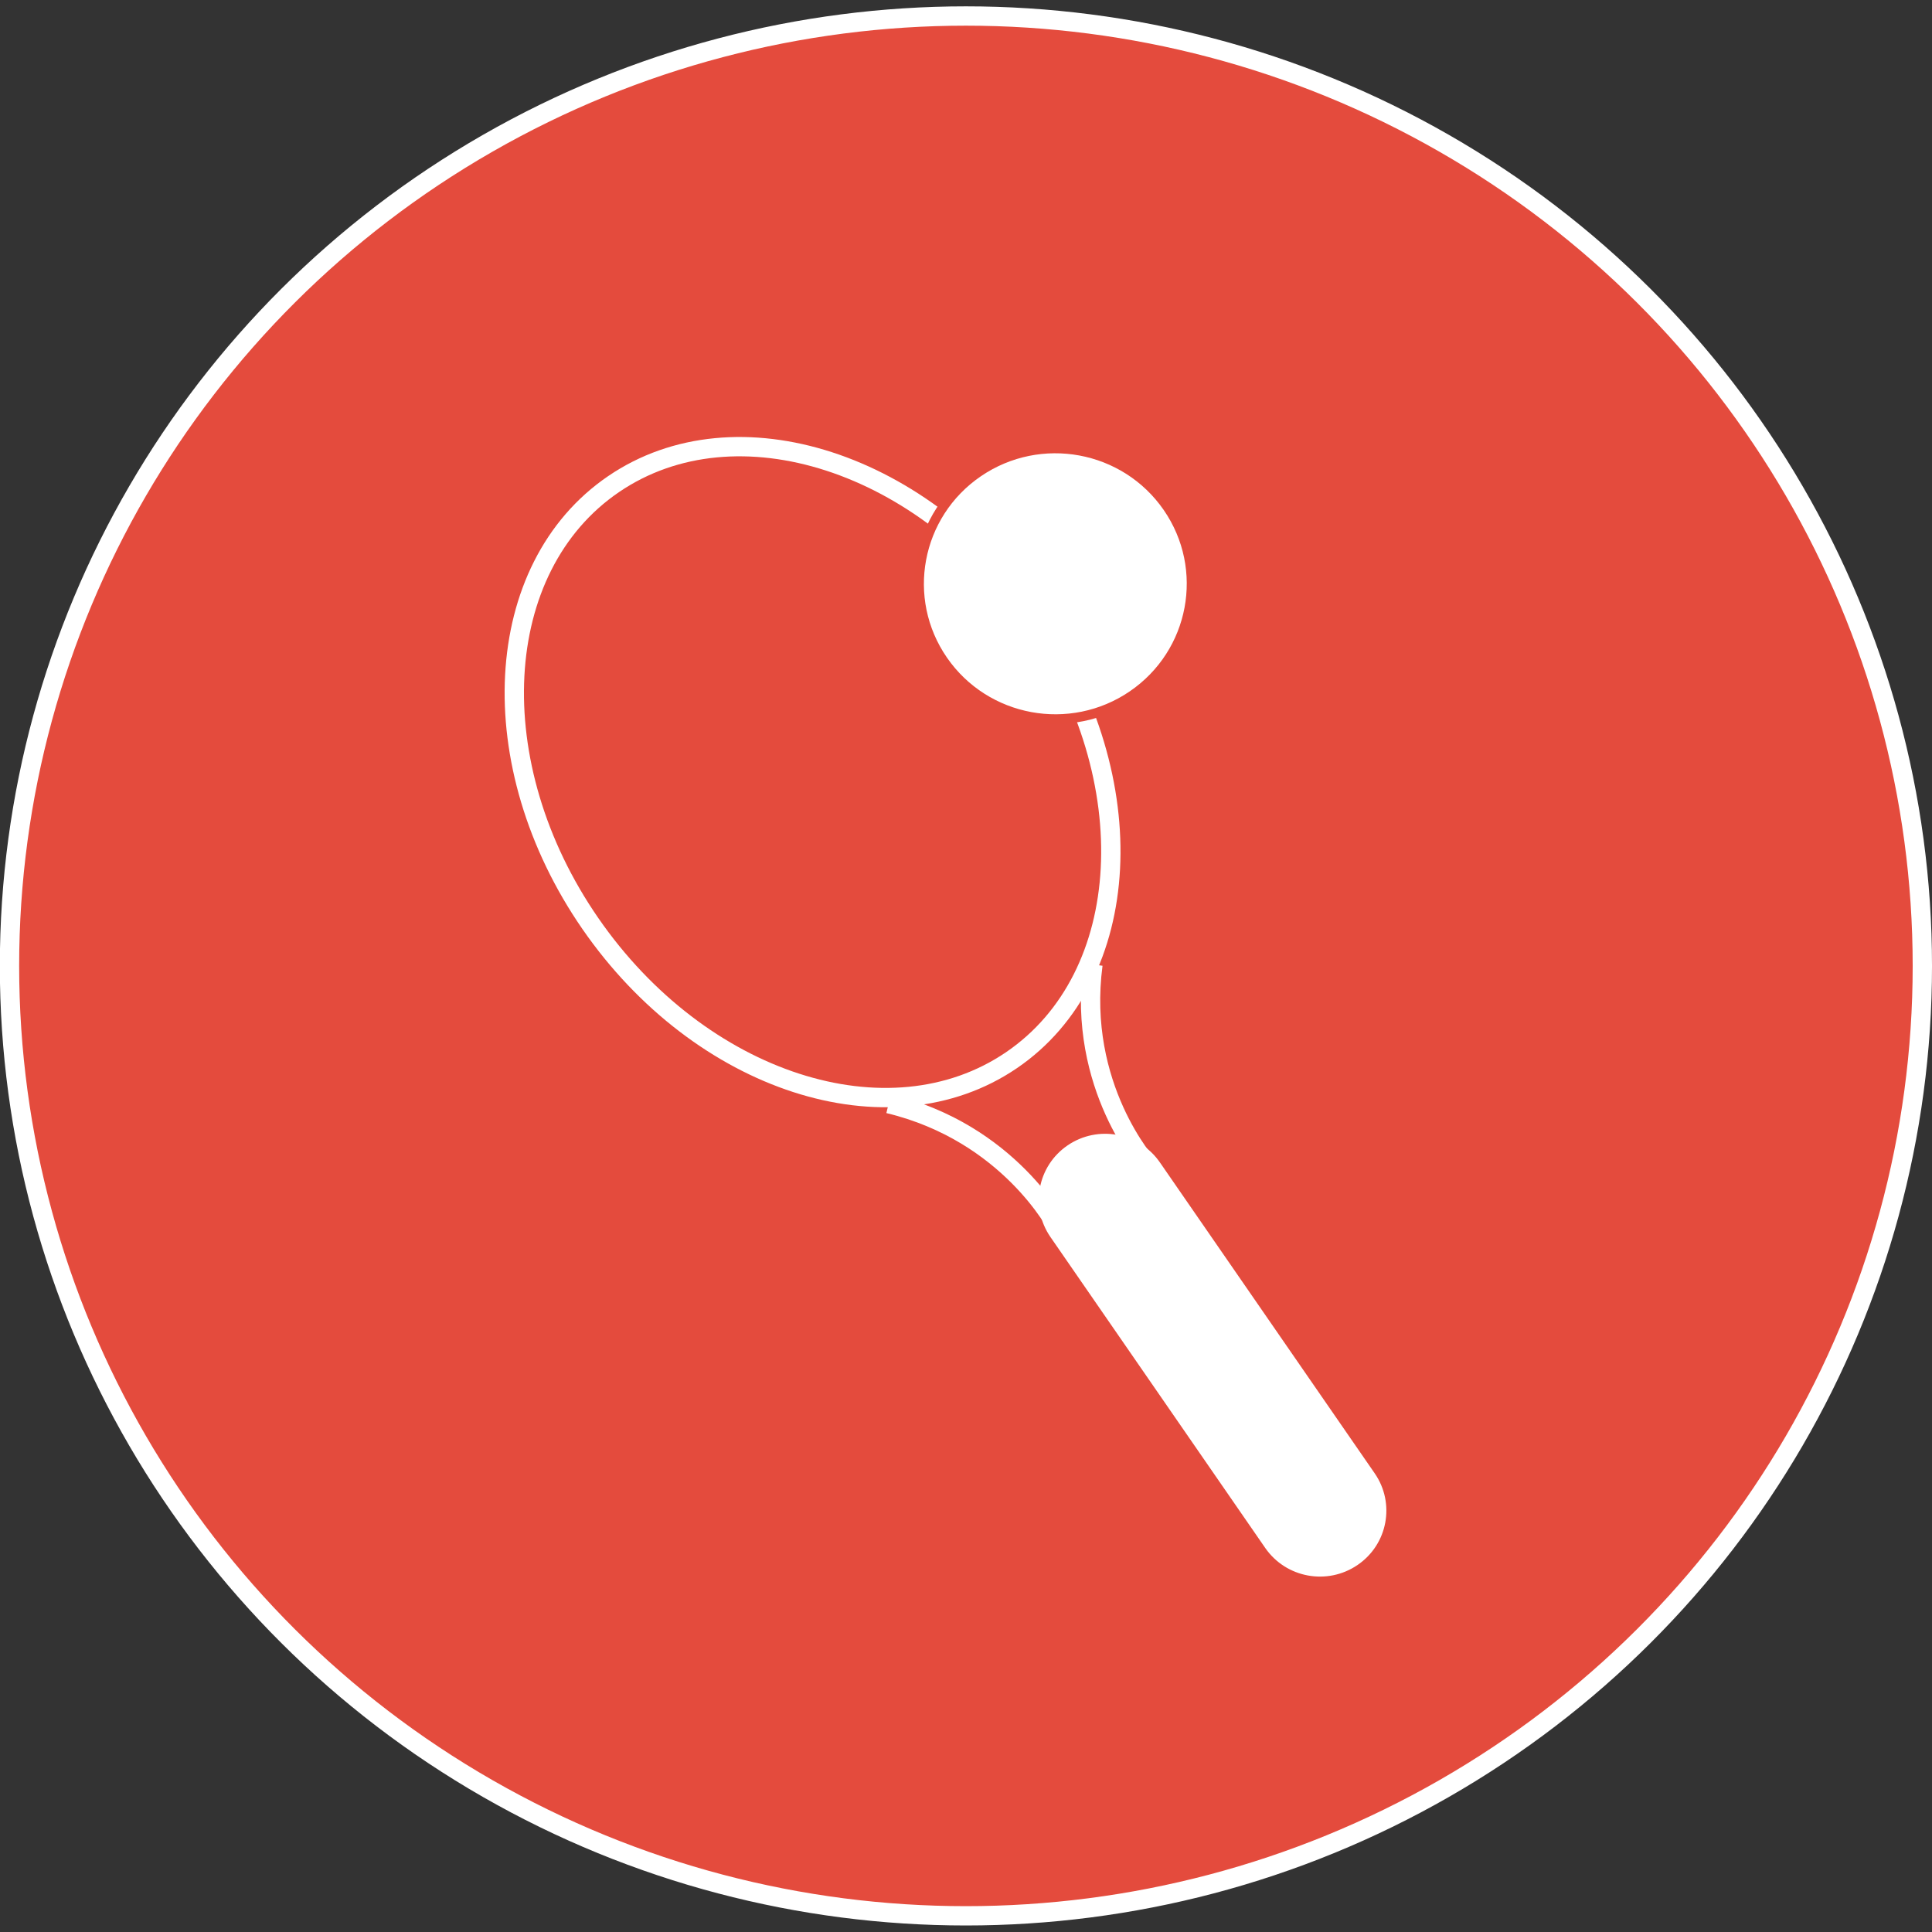 <?xml version="1.0" encoding="utf-8"?>
<!-- Generator: Adobe Illustrator 16.0.0, SVG Export Plug-In . SVG Version: 6.00 Build 0)  -->
<!DOCTYPE svg PUBLIC "-//W3C//DTD SVG 1.1//EN" "http://www.w3.org/Graphics/SVG/1.1/DTD/svg11.dtd">
<svg version="1.1" id="Capa_1" xmlns="http://www.w3.org/2000/svg" xmlns:xlink="http://www.w3.org/1999/xlink" x="0px" y="0px"
	 width="200px" height="200px" viewBox="0 0 200 200" enable-background="new 0 0 200 200" xml:space="preserve">
<rect x="0" y="0" width="200" height="200" fill="#333333" stroke="none"/>
<g>
	<ellipse fill="#E44B3D" stroke="#FFFFFF" stroke-width="2" cx="99.992" cy="99.991" rx="99.009" ry="98.334"/>
	<path fill="none" stroke="#FFFFFF" stroke-width="2" d="M107.118,64.255c11.376,16.466,10.302,36.833-2.403,45.491
		c-12.702,8.657-32.224,2.327-43.601-14.141c-11.376-16.467-10.3-36.835,2.404-45.491C76.221,41.457,95.742,47.788,107.118,64.255z"
		/>
	<path fill="#FFFFFF" d="M142.31,152.521c2.146,3.108,1.353,7.356-1.778,9.487l0,0c-3.131,2.135-7.406,1.344-9.556-1.764
		l-22.234-32.188c-2.146-3.107-1.35-7.354,1.776-9.487l0,0c3.131-2.134,7.407-1.345,9.556,1.766L142.31,152.521z"/>
	<path fill="none" stroke="#FFFFFF" stroke-width="2" d="M91.991,114.253c12.503,3.004,17.493,12.766,17.493,12.766"/>
	<path fill="none" stroke="#FFFFFF" stroke-width="2" d="M113.142,99.843c-1.68,12.664,5.696,20.804,5.696,20.804"/>
	<path fill="#FFFFFF" stroke="#E44B3C" d="M120.877,52.508c4.407,6.379,2.774,15.099-3.65,19.478
		c-6.421,4.375-15.204,2.752-19.611-3.627c-4.407-6.378-2.772-15.099,3.651-19.477C107.689,44.505,116.471,46.128,120.877,52.508z"
		/>
</g>
</svg>
